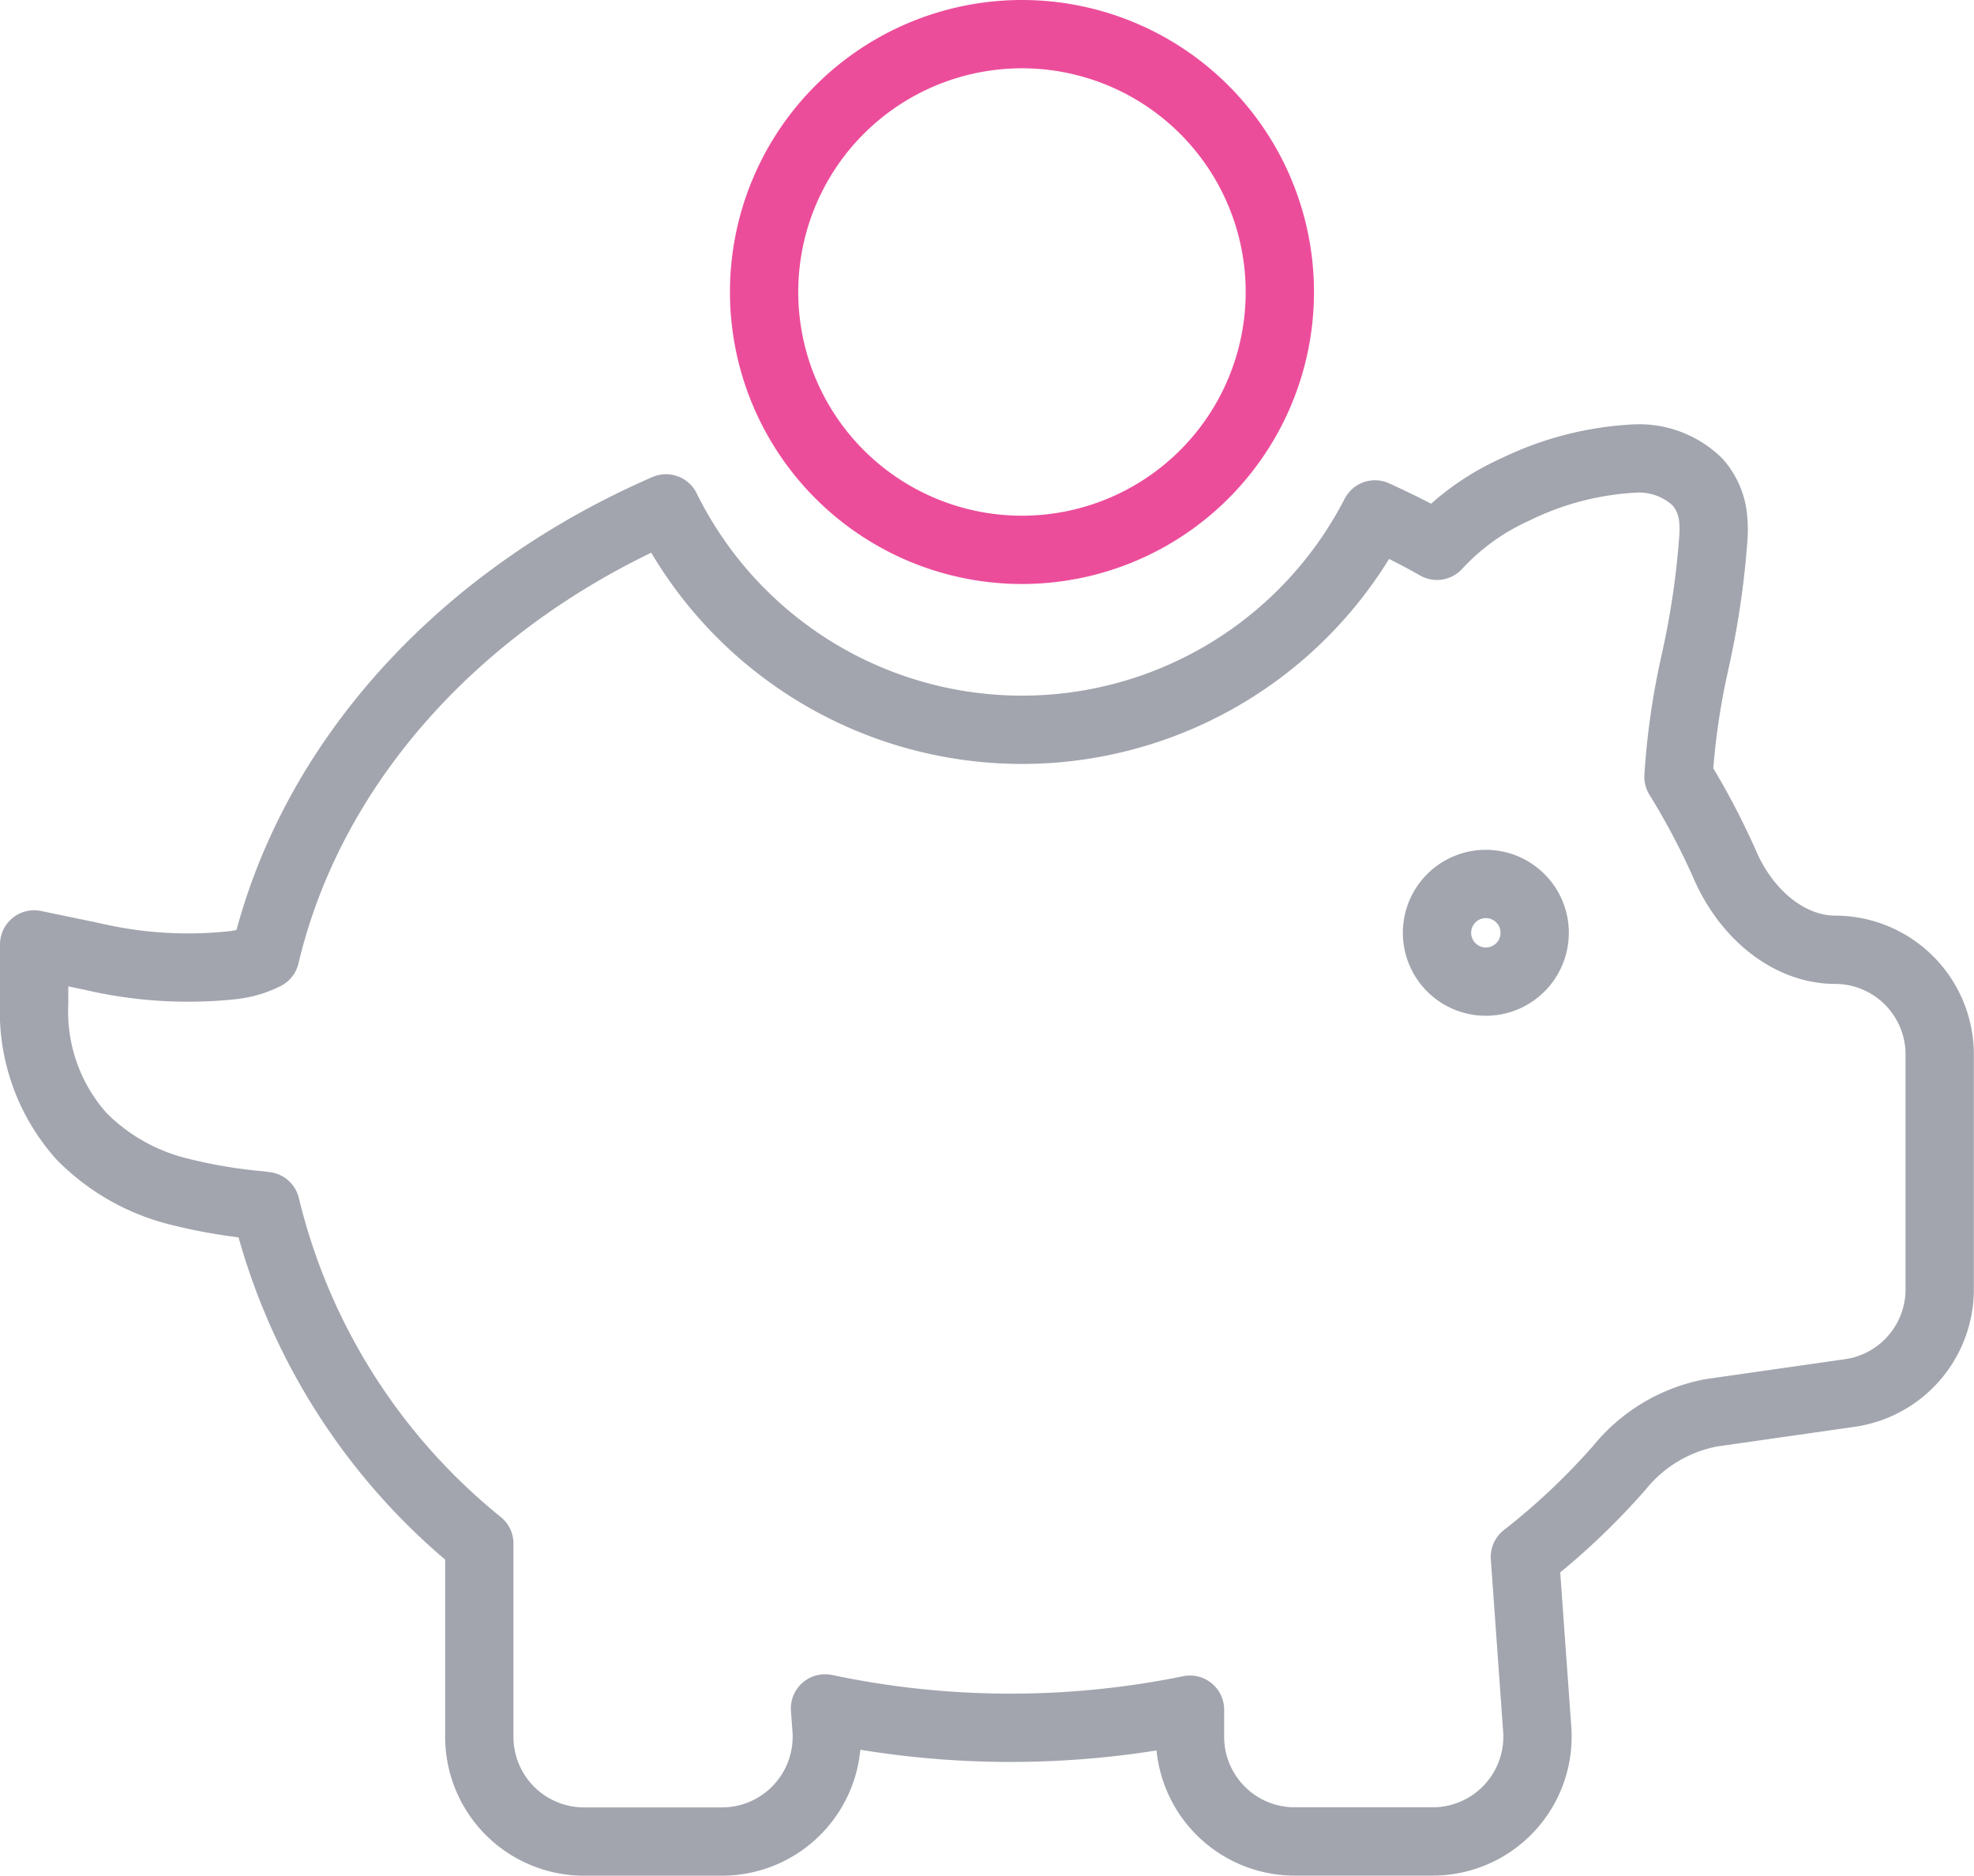 <svg xmlns="http://www.w3.org/2000/svg" width="86.71" height="82.403" viewBox="0 0 86.71 82.403">
  <g id="Group_1180" data-name="Group 1180" transform="translate(-1732.242 -6145.279)">
    <path id="Path_485" data-name="Path 485" d="M1597.851,6143c-1.968,0-3.89-1.491-4.873-3.806a31.944,31.944,0,0,0-2.007-3.792,32,32,0,0,1,.717-4.994l.025-.119a36.749,36.749,0,0,0,.79-5.38,4.889,4.889,0,0,0-.018-.943,2.805,2.805,0,0,0-.678-1.514,3.692,3.692,0,0,0-2.862-1.025,13.478,13.478,0,0,0-5.147,1.356,10.574,10.574,0,0,0-3.436,2.472c-.876-.5-1.79-.952-2.722-1.379a17.434,17.434,0,0,1-31.142-.265c-8.819,3.829-15.547,10.962-17.605,19.644a4.247,4.247,0,0,1-1.464.427,18.5,18.5,0,0,1-6.152-.39l-2.535-.526v2.59a8.211,8.211,0,0,0,2.085,5.841,9.056,9.056,0,0,0,4.337,2.441,22.6,22.6,0,0,0,3.363.574c.117.012.281.033.384.045a27.278,27.278,0,0,0,9.385,14.828v8.49a4.6,4.6,0,0,0,4.6,4.6h6.06a4.607,4.607,0,0,0,4.593-4.932l-.067-.917a39.415,39.415,0,0,0,16.032.056v1.189a4.6,4.6,0,0,0,4.6,4.6h6.06a4.605,4.605,0,0,0,4.592-4.932l-.542-7.564a30.475,30.475,0,0,0,4.155-3.925,6.812,6.812,0,0,1,4.042-2.41l6.071-.868a4.6,4.6,0,0,0,3.953-4.555V6147.6A4.6,4.6,0,0,0,1597.851,6143Zm-15.34,1.4a2.145,2.145,0,1,1,2.143-2.143A2.144,2.144,0,0,1,1582.511,6144.4Z" transform="translate(215 44)" fill="none" stroke="#a2a5ae" stroke-linecap="round" stroke-linejoin="round" stroke-width="3"/>
    <path id="Path_491" data-name="Path 491" d="M1573.46,6114.107a11.327,11.327,0,1,1-11.327-11.328A11.328,11.328,0,0,1,1573.46,6114.107Z" transform="translate(215 44)" fill="none" stroke="#ec4d9b" stroke-linecap="round" stroke-linejoin="round" stroke-width="3"/>
  </g>
</svg>
